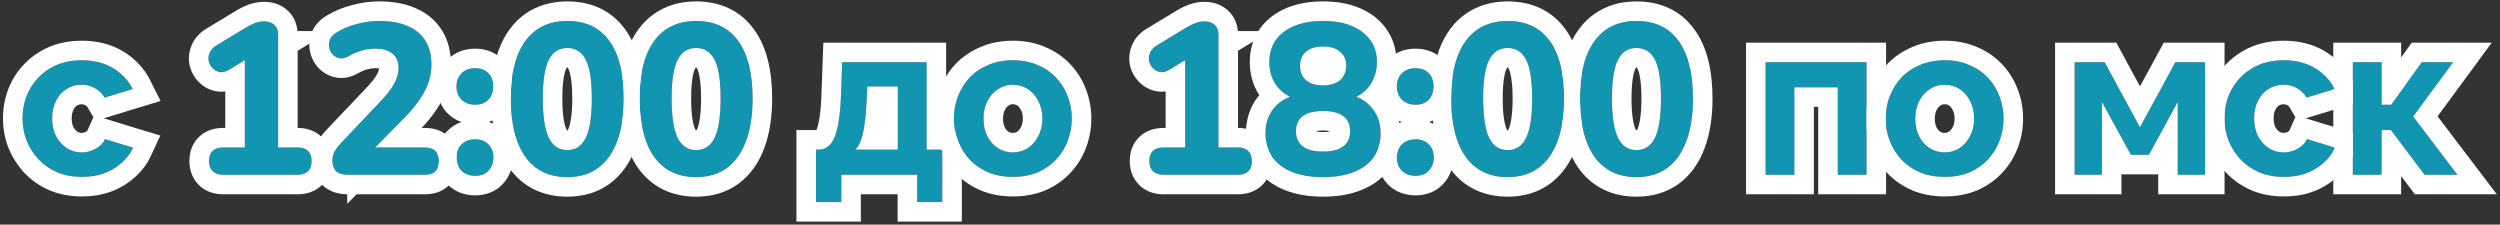 <?xml version="1.0" encoding="UTF-8"?> <svg xmlns="http://www.w3.org/2000/svg" width="256" height="23" viewBox="0 0 256 23" fill="none"><rect x="0" y="0" width="256" height="23" fill="#333333" stroke="none"/> <path d="M240.929 17.896V6.368H243.877V10.724H244.867L247.991 6.368H251.203L247.111 11.934L251.643 17.896H248.277L244.823 13.32H243.877V17.896H240.929Z" fill="#1295B1"></path> <path d="M233.879 18.115C232.94 18.115 232.097 17.961 231.349 17.653C230.601 17.331 229.963 16.891 229.435 16.333C228.907 15.761 228.496 15.116 228.203 14.397C227.924 13.679 227.785 12.923 227.785 12.131C227.785 11.046 228.027 10.056 228.511 9.161C229.009 8.252 229.713 7.526 230.623 6.983C231.532 6.441 232.61 6.169 233.857 6.169C235.103 6.169 236.174 6.441 237.069 6.983C237.963 7.526 238.631 8.237 239.071 9.117L236.189 9.997C235.939 9.572 235.609 9.249 235.199 9.029C234.788 8.795 234.333 8.677 233.835 8.677C233.277 8.677 232.764 8.824 232.295 9.117C231.84 9.396 231.481 9.799 231.217 10.327C230.953 10.841 230.821 11.442 230.821 12.131C230.821 12.806 230.953 13.407 231.217 13.935C231.495 14.449 231.862 14.859 232.317 15.167C232.771 15.461 233.277 15.607 233.835 15.607C234.187 15.607 234.517 15.549 234.825 15.431C235.147 15.314 235.433 15.153 235.683 14.947C235.932 14.742 236.115 14.507 236.233 14.243L239.115 15.123C238.851 15.695 238.462 16.209 237.949 16.663C237.45 17.118 236.856 17.477 236.167 17.741C235.492 17.991 234.729 18.115 233.879 18.115Z" fill="#1295B1"></path> <path d="M212.44 17.896V6.368H215.52L219.128 13.034L222.758 6.368H225.794V17.896H223V10.438L220.052 15.85H218.204L215.234 10.438V17.896H212.44Z" fill="#1295B1"></path> <path d="M199.137 18.115C198.199 18.115 197.355 17.961 196.607 17.653C195.859 17.331 195.221 16.891 194.693 16.333C194.18 15.776 193.784 15.138 193.505 14.419C193.227 13.701 193.087 12.945 193.087 12.153C193.087 11.347 193.227 10.584 193.505 9.865C193.784 9.147 194.18 8.509 194.693 7.951C195.221 7.394 195.859 6.961 196.607 6.653C197.355 6.331 198.199 6.169 199.137 6.169C200.076 6.169 200.912 6.331 201.645 6.653C202.393 6.961 203.031 7.394 203.559 7.951C204.087 8.509 204.483 9.147 204.747 9.865C205.026 10.584 205.165 11.347 205.165 12.153C205.165 12.945 205.026 13.701 204.747 14.419C204.483 15.138 204.087 15.776 203.559 16.333C203.046 16.891 202.415 17.331 201.667 17.653C200.919 17.961 200.076 18.115 199.137 18.115ZM196.123 12.153C196.123 12.828 196.255 13.429 196.519 13.957C196.783 14.471 197.143 14.874 197.597 15.167C198.052 15.461 198.565 15.607 199.137 15.607C199.695 15.607 200.201 15.461 200.655 15.167C201.11 14.859 201.469 14.449 201.733 13.935C202.012 13.407 202.151 12.806 202.151 12.131C202.151 11.471 202.012 10.877 201.733 10.349C201.469 9.821 201.11 9.411 200.655 9.117C200.201 8.824 199.695 8.677 199.137 8.677C198.565 8.677 198.052 8.831 197.597 9.139C197.143 9.433 196.783 9.843 196.519 10.371C196.255 10.885 196.123 11.479 196.123 12.153Z" fill="#1295B1"></path> <path d="M180.794 17.896V6.368H191.134V17.896H188.186V8.942H183.742V17.896H180.794Z" fill="#1295B1"></path> <path d="M167.575 18.138C165.698 18.138 164.261 17.441 163.263 16.048C162.281 14.64 161.789 12.652 161.789 10.086C161.789 8.37 162.009 6.925 162.449 5.752C162.904 4.564 163.557 3.669 164.407 3.068C165.273 2.452 166.329 2.144 167.575 2.144C169.467 2.144 170.905 2.826 171.887 4.19C172.87 5.539 173.361 7.504 173.361 10.086C173.361 11.802 173.134 13.261 172.679 14.464C172.239 15.652 171.594 16.561 170.743 17.192C169.893 17.822 168.837 18.138 167.575 18.138ZM167.575 15.366C168.426 15.366 169.057 14.948 169.467 14.112C169.878 13.261 170.083 11.919 170.083 10.086C170.083 8.252 169.878 6.932 169.467 6.126C169.057 5.319 168.426 4.916 167.575 4.916C166.725 4.916 166.094 5.319 165.683 6.126C165.273 6.932 165.067 8.252 165.067 10.086C165.067 11.919 165.273 13.261 165.683 14.112C166.094 14.948 166.725 15.366 167.575 15.366Z" fill="#1295B1"></path> <path d="M154.384 18.138C152.507 18.138 151.069 17.441 150.072 16.048C149.089 14.64 148.598 12.652 148.598 10.086C148.598 8.37 148.818 6.925 149.258 5.752C149.713 4.564 150.365 3.669 151.216 3.068C152.081 2.452 153.137 2.144 154.384 2.144C156.276 2.144 157.713 2.826 158.696 4.19C159.679 5.539 160.17 7.504 160.17 10.086C160.17 11.802 159.943 13.261 159.488 14.464C159.048 15.652 158.403 16.561 157.552 17.192C156.701 17.822 155.645 18.138 154.384 18.138ZM154.384 15.366C155.235 15.366 155.865 14.948 156.276 14.112C156.687 13.261 156.892 11.919 156.892 10.086C156.892 8.252 156.687 6.932 156.276 6.126C155.865 5.319 155.235 4.916 154.384 4.916C153.533 4.916 152.903 5.319 152.492 6.126C152.081 6.932 151.876 8.252 151.876 10.086C151.876 11.919 152.081 13.261 152.492 14.112C152.903 14.948 153.533 15.366 154.384 15.366Z" fill="#1295B1"></path> <path d="M144.951 18.005C144.364 18.005 143.895 17.829 143.543 17.477C143.206 17.125 143.037 16.671 143.037 16.113C143.037 15.571 143.206 15.131 143.543 14.793C143.895 14.441 144.364 14.265 144.951 14.265C145.538 14.265 145.992 14.441 146.315 14.793C146.652 15.131 146.821 15.571 146.821 16.113C146.821 16.671 146.652 17.125 146.315 17.477C145.992 17.829 145.538 18.005 144.951 18.005ZM144.951 10.723C144.364 10.723 143.895 10.547 143.543 10.195C143.206 9.843 143.037 9.396 143.037 8.853C143.037 8.296 143.206 7.849 143.543 7.511C143.895 7.159 144.364 6.983 144.951 6.983C145.538 6.983 145.992 7.159 146.315 7.511C146.652 7.849 146.821 8.296 146.821 8.853C146.821 9.396 146.652 9.843 146.315 10.195C145.992 10.547 145.538 10.723 144.951 10.723Z" fill="#1295B1"></path> <path d="M135.478 18.138C134.246 18.138 133.19 17.962 132.31 17.61C131.43 17.258 130.755 16.752 130.286 16.092C129.816 15.417 129.582 14.61 129.582 13.672C129.582 12.938 129.728 12.286 130.022 11.714C130.33 11.142 130.748 10.68 131.276 10.328C131.804 9.976 132.398 9.756 133.058 9.668V10.24C132.134 10.034 131.386 9.587 130.814 8.898C130.256 8.194 129.978 7.35 129.978 6.368C129.978 5.488 130.198 4.732 130.638 4.102C131.092 3.471 131.73 2.987 132.552 2.65C133.388 2.312 134.363 2.144 135.478 2.144C136.607 2.144 137.582 2.312 138.404 2.65C139.225 2.987 139.863 3.471 140.318 4.102C140.772 4.732 141 5.488 141 6.368C141 7.028 140.868 7.629 140.604 8.172C140.354 8.714 139.995 9.162 139.526 9.514C139.071 9.866 138.543 10.093 137.942 10.196V9.668C138.954 9.814 139.775 10.247 140.406 10.966C141.051 11.684 141.374 12.586 141.374 13.672C141.374 14.61 141.139 15.417 140.67 16.092C140.2 16.752 139.526 17.258 138.646 17.61C137.766 17.962 136.71 18.138 135.478 18.138ZM135.478 15.52C136.387 15.52 137.076 15.344 137.546 14.992C138.015 14.64 138.25 14.119 138.25 13.43C138.25 12.74 138.015 12.227 137.546 11.89C137.076 11.538 136.387 11.362 135.478 11.362C134.568 11.362 133.879 11.538 133.41 11.89C132.94 12.227 132.706 12.74 132.706 13.43C132.706 14.119 132.94 14.64 133.41 14.992C133.879 15.344 134.568 15.52 135.478 15.52ZM135.478 8.744C135.976 8.744 136.402 8.663 136.754 8.502C137.12 8.34 137.392 8.106 137.568 7.798C137.758 7.49 137.854 7.138 137.854 6.742C137.854 6.126 137.641 5.642 137.216 5.29C136.805 4.938 136.226 4.762 135.478 4.762C134.73 4.762 134.15 4.938 133.74 5.29C133.329 5.642 133.124 6.126 133.124 6.742C133.124 7.358 133.329 7.849 133.74 8.216C134.15 8.568 134.73 8.744 135.478 8.744Z" fill="#1295B1"></path> <path d="M119.14 17.895C118.671 17.895 118.312 17.771 118.062 17.521C117.813 17.272 117.688 16.927 117.688 16.488C117.688 16.033 117.813 15.688 118.062 15.454C118.312 15.219 118.671 15.101 119.14 15.101H121.362V5.179H122.968L119.756 7.138C119.419 7.343 119.104 7.423 118.81 7.38C118.532 7.335 118.29 7.211 118.084 7.005C117.879 6.8 117.74 6.558 117.666 6.279C117.608 5.986 117.637 5.7 117.754 5.421C117.872 5.128 118.092 4.879 118.414 4.673L121.472 2.825C121.78 2.635 122.088 2.481 122.396 2.364C122.719 2.246 123.034 2.188 123.342 2.188C123.782 2.188 124.127 2.305 124.376 2.539C124.64 2.76 124.772 3.104 124.772 3.574V15.101H126.774C127.229 15.101 127.581 15.219 127.83 15.454C128.08 15.688 128.204 16.033 128.204 16.488C128.204 16.942 128.08 17.294 127.83 17.544C127.581 17.778 127.229 17.895 126.774 17.895H119.14Z" fill="#1295B1"></path> <path d="M103.725 18.115C102.787 18.115 101.943 17.961 101.195 17.653C100.447 17.331 99.809 16.891 99.281 16.333C98.768 15.776 98.372 15.138 98.093 14.419C97.815 13.701 97.675 12.945 97.675 12.153C97.675 11.347 97.815 10.584 98.093 9.865C98.372 9.147 98.768 8.509 99.281 7.951C99.809 7.394 100.447 6.961 101.195 6.653C101.943 6.331 102.787 6.169 103.725 6.169C104.664 6.169 105.5 6.331 106.233 6.653C106.981 6.961 107.619 7.394 108.147 7.951C108.675 8.509 109.071 9.147 109.335 9.865C109.614 10.584 109.753 11.347 109.753 12.153C109.753 12.945 109.614 13.701 109.335 14.419C109.071 15.138 108.675 15.776 108.147 16.333C107.634 16.891 107.003 17.331 106.255 17.653C105.507 17.961 104.664 18.115 103.725 18.115ZM100.711 12.153C100.711 12.828 100.843 13.429 101.107 13.957C101.371 14.471 101.731 14.874 102.185 15.167C102.64 15.461 103.153 15.607 103.725 15.607C104.283 15.607 104.789 15.461 105.243 15.167C105.698 14.859 106.057 14.449 106.321 13.935C106.6 13.407 106.739 12.806 106.739 12.131C106.739 11.471 106.6 10.877 106.321 10.349C106.057 9.821 105.698 9.411 105.243 9.117C104.789 8.824 104.283 8.677 103.725 8.677C103.153 8.677 102.64 8.831 102.185 9.139C101.731 9.433 101.371 9.843 101.107 10.371C100.843 10.885 100.711 11.479 100.711 12.153Z" fill="#1295B1"></path> <path d="M83.555 20.69V15.322H83.863C84.156 15.322 84.428 15.241 84.677 15.08C84.941 14.918 85.168 14.647 85.359 14.266C85.564 13.87 85.726 13.327 85.843 12.638C85.975 11.948 86.063 11.068 86.107 9.998L86.239 6.368H94.885V15.322H96.491V20.69H93.917V17.896H86.151V20.69H83.555ZM87.581 15.322H91.937V8.854H88.813L88.747 10.284C88.703 11.252 88.63 12.073 88.527 12.748C88.439 13.408 88.314 13.95 88.153 14.376C88.006 14.786 87.816 15.102 87.581 15.322Z" fill="#1295B1"></path> <path d="M71.282 18.138C69.405 18.138 67.968 17.441 66.97 16.048C65.988 14.64 65.496 12.652 65.496 10.086C65.496 8.37 65.716 6.925 66.156 5.752C66.611 4.564 67.264 3.669 68.114 3.068C68.98 2.452 70.036 2.144 71.282 2.144C73.174 2.144 74.612 2.826 75.594 4.19C76.577 5.539 77.068 7.504 77.068 10.086C77.068 11.802 76.841 13.261 76.386 14.464C75.946 15.652 75.301 16.561 74.45 17.192C73.6 17.822 72.544 18.138 71.282 18.138ZM71.282 15.366C72.133 15.366 72.764 14.948 73.174 14.112C73.585 13.261 73.79 11.919 73.79 10.086C73.79 8.252 73.585 6.932 73.174 6.126C72.764 5.319 72.133 4.916 71.282 4.916C70.432 4.916 69.801 5.319 69.39 6.126C68.98 6.932 68.774 8.252 68.774 10.086C68.774 11.919 68.98 13.261 69.39 14.112C69.801 14.948 70.432 15.366 71.282 15.366Z" fill="#1295B1"></path> <path d="M58.091 18.138C56.214 18.138 54.776 17.441 53.779 16.048C52.796 14.64 52.305 12.652 52.305 10.086C52.305 8.37 52.525 6.925 52.965 5.752C53.42 4.564 54.072 3.669 54.923 3.068C55.788 2.452 56.844 2.144 58.091 2.144C59.983 2.144 61.42 2.826 62.403 4.19C63.386 5.539 63.877 7.504 63.877 10.086C63.877 11.802 63.65 13.261 63.195 14.464C62.755 15.652 62.11 16.561 61.259 17.192C60.408 17.822 59.352 18.138 58.091 18.138ZM58.091 15.366C58.942 15.366 59.572 14.948 59.983 14.112C60.394 13.261 60.599 11.919 60.599 10.086C60.599 8.252 60.394 6.932 59.983 6.126C59.572 5.319 58.942 4.916 58.091 4.916C57.24 4.916 56.61 5.319 56.199 6.126C55.788 6.932 55.583 8.252 55.583 10.086C55.583 11.919 55.788 13.261 56.199 14.112C56.61 14.948 57.24 15.366 58.091 15.366Z" fill="#1295B1"></path> <path d="M48.658 18.005C48.072 18.005 47.602 17.829 47.25 17.477C46.913 17.125 46.744 16.671 46.744 16.113C46.744 15.571 46.913 15.131 47.25 14.793C47.602 14.441 48.072 14.265 48.658 14.265C49.245 14.265 49.7 14.441 50.022 14.793C50.359 15.131 50.528 15.571 50.528 16.113C50.528 16.671 50.359 17.125 50.022 17.477C49.7 17.829 49.245 18.005 48.658 18.005ZM48.658 10.723C48.072 10.723 47.602 10.547 47.25 10.195C46.913 9.843 46.744 9.396 46.744 8.853C46.744 8.296 46.913 7.849 47.25 7.511C47.602 7.159 48.072 6.983 48.658 6.983C49.245 6.983 49.7 7.159 50.022 7.511C50.359 7.849 50.528 8.296 50.528 8.853C50.528 9.396 50.359 9.843 50.022 10.195C49.7 10.547 49.245 10.723 48.658 10.723Z" fill="#1295B1"></path> <path d="M35.621 17.896C35.078 17.896 34.675 17.771 34.411 17.522C34.161 17.258 34.037 16.876 34.037 16.378C34.037 16.055 34.117 15.754 34.279 15.476C34.44 15.197 34.66 14.911 34.939 14.618L39.075 10.262C39.691 9.602 40.131 9.015 40.395 8.502C40.673 7.988 40.813 7.475 40.813 6.962C40.813 6.316 40.6 5.825 40.175 5.488C39.764 5.15 39.163 4.982 38.371 4.982C37.945 4.982 37.505 5.048 37.051 5.18C36.611 5.297 36.149 5.495 35.665 5.774C35.342 5.95 35.041 6.016 34.763 5.972C34.499 5.913 34.271 5.788 34.081 5.598C33.89 5.392 33.765 5.15 33.707 4.872C33.648 4.593 33.677 4.314 33.795 4.036C33.912 3.757 34.132 3.522 34.455 3.332C35.1 2.936 35.804 2.642 36.567 2.452C37.329 2.246 38.085 2.144 38.833 2.144C39.991 2.144 40.967 2.32 41.759 2.672C42.551 3.009 43.152 3.508 43.563 4.168C43.973 4.828 44.179 5.634 44.179 6.588C44.179 7.204 44.083 7.805 43.893 8.392C43.702 8.978 43.401 9.572 42.991 10.174C42.595 10.76 42.067 11.391 41.407 12.066L37.557 15.982V15.102H43.519C43.988 15.102 44.34 15.219 44.575 15.454C44.824 15.688 44.949 16.033 44.949 16.488C44.949 16.942 44.824 17.294 44.575 17.544C44.34 17.778 43.988 17.896 43.519 17.896H35.621Z" fill="#1295B1"></path> <path d="M22.847 17.895C22.378 17.895 22.019 17.771 21.769 17.521C21.52 17.272 21.395 16.927 21.395 16.488C21.395 16.033 21.52 15.688 21.769 15.454C22.019 15.219 22.378 15.101 22.847 15.101H25.069V5.179H26.675L23.463 7.138C23.126 7.343 22.811 7.423 22.517 7.38C22.239 7.335 21.997 7.211 21.791 7.005C21.586 6.8 21.447 6.558 21.373 6.279C21.315 5.986 21.344 5.7 21.461 5.421C21.579 5.128 21.799 4.879 22.121 4.673L25.179 2.825C25.487 2.635 25.795 2.481 26.103 2.364C26.426 2.246 26.741 2.188 27.049 2.188C27.489 2.188 27.834 2.305 28.083 2.539C28.347 2.76 28.479 3.104 28.479 3.574V15.101H30.481C30.936 15.101 31.288 15.219 31.537 15.454C31.787 15.688 31.911 16.033 31.911 16.488C31.911 16.942 31.787 17.294 31.537 17.544C31.288 17.778 30.936 17.895 30.481 17.895H22.847Z" fill="#1295B1"></path> <path d="M8.4 18.115C7.461 18.115 6.618 17.961 5.87 17.653C5.122 17.331 4.484 16.891 3.956 16.333C3.428 15.761 3.017 15.116 2.724 14.397C2.445 13.679 2.306 12.923 2.306 12.131C2.306 11.046 2.548 10.056 3.032 9.161C3.531 8.252 4.235 7.526 5.144 6.983C6.053 6.441 7.131 6.169 8.378 6.169C9.625 6.169 10.695 6.441 11.59 6.983C12.485 7.526 13.152 8.237 13.592 9.117L10.71 9.997C10.461 9.572 10.131 9.249 9.72 9.029C9.309 8.795 8.855 8.677 8.356 8.677C7.799 8.677 7.285 8.824 6.816 9.117C6.361 9.396 6.002 9.799 5.738 10.327C5.474 10.841 5.342 11.442 5.342 12.131C5.342 12.806 5.474 13.407 5.738 13.935C6.017 14.449 6.383 14.859 6.838 15.167C7.293 15.461 7.799 15.607 8.356 15.607C8.708 15.607 9.038 15.549 9.346 15.431C9.669 15.314 9.955 15.153 10.204 14.947C10.454 14.742 10.637 14.507 10.754 14.243L13.636 15.123C13.372 15.695 12.983 16.209 12.47 16.663C11.972 17.118 11.377 17.477 10.688 17.741C10.014 17.991 9.251 18.115 8.4 18.115Z" fill="#1295B1"></path> <path fill-rule="evenodd" clip-rule="evenodd" d="M238.929 15.482V19.896H245.877V18.036L247.281 19.896H255.675L249.608 11.914L255.155 4.368H246.964L245.877 5.884V4.368H238.929V8.853C238.978 8.94 239.026 9.028 239.071 9.118L238.929 9.161V15.067L239.115 15.124C239.058 15.246 238.996 15.365 238.929 15.482ZM244.867 10.724H243.877V6.368H240.929V17.896H243.877V13.32H244.823L248.277 17.896H251.643L247.111 11.934L251.203 6.368H247.991L244.867 10.724Z" fill="white"></path> <path fill-rule="evenodd" clip-rule="evenodd" d="M225.794 12.541C225.837 13.429 226.017 14.292 226.338 15.12L226.344 15.137L226.351 15.153C226.735 16.094 227.275 16.943 227.965 17.69L227.974 17.7L227.983 17.709C228.708 18.475 229.575 19.067 230.557 19.49L230.572 19.497L230.587 19.503C231.612 19.925 232.72 20.115 233.879 20.115C234.924 20.115 235.927 19.962 236.86 19.617L236.871 19.613L236.882 19.609C237.778 19.266 238.588 18.784 239.286 18.151C239.981 17.532 240.541 16.804 240.929 15.966V13.586L236.106 12.114L240.929 10.641V8.361L240.86 8.223C240.24 6.984 239.302 5.999 238.106 5.273C236.843 4.508 235.399 4.169 233.857 4.169C232.314 4.169 230.868 4.508 229.598 5.266C228.389 5.987 227.431 6.971 226.757 8.2L226.752 8.21C226.165 9.294 225.852 10.47 225.794 11.71V12.541ZM235.043 11.997L234.463 11.009C234.389 10.882 234.321 10.828 234.254 10.792L234.23 10.78L234.206 10.766C234.115 10.713 234.005 10.677 233.835 10.677C233.649 10.677 233.504 10.72 233.355 10.813L233.347 10.818L233.34 10.823C233.238 10.885 233.121 10.991 233.006 11.222L233.001 11.232L232.995 11.242C232.903 11.423 232.821 11.699 232.821 12.131C232.821 12.522 232.892 12.802 232.991 13.012C233.118 13.236 233.261 13.387 233.419 13.498C233.535 13.569 233.659 13.607 233.835 13.607C233.96 13.607 234.047 13.587 234.113 13.562L234.127 13.557L234.141 13.552C234.264 13.507 234.348 13.456 234.411 13.404C234.415 13.4 234.418 13.398 234.421 13.395L235.043 11.997ZM232.317 15.167C231.862 14.859 231.495 14.449 231.217 13.935C230.953 13.407 230.821 12.806 230.821 12.131C230.821 11.442 230.953 10.841 231.217 10.327C231.481 9.799 231.84 9.396 232.295 9.117C232.764 8.824 233.277 8.677 233.835 8.677C234.333 8.677 234.788 8.795 235.199 9.029C235.609 9.249 235.939 9.572 236.189 9.997L239.071 9.117C238.745 8.465 238.294 7.906 237.718 7.439C237.517 7.276 237.301 7.124 237.069 6.983C236.174 6.441 235.103 6.169 233.857 6.169C232.61 6.169 231.532 6.441 230.623 6.983C229.713 7.526 229.009 8.252 228.511 9.161C228.027 10.056 227.785 11.046 227.785 12.131C227.785 12.923 227.924 13.679 228.203 14.397C228.496 15.116 228.907 15.761 229.435 16.333C229.963 16.891 230.601 17.331 231.349 17.653C232.097 17.961 232.94 18.115 233.879 18.115C234.729 18.115 235.492 17.991 236.167 17.741C236.781 17.506 237.32 17.195 237.783 16.808C237.839 16.761 237.895 16.713 237.949 16.663C238.462 16.209 238.851 15.695 239.115 15.123L236.233 14.243C236.115 14.507 235.932 14.742 235.683 14.947C235.433 15.153 235.147 15.314 234.825 15.431C234.517 15.549 234.187 15.607 233.835 15.607C233.277 15.607 232.771 15.461 232.317 15.167Z" fill="white"></path> <path fill-rule="evenodd" clip-rule="evenodd" d="M215.52 6.368H212.44V17.896H215.234V10.438L218.204 15.85H220.052L223 10.438V17.896H225.794V6.368H222.758L219.128 13.034L215.52 6.368ZM219.134 8.842L216.712 4.368H210.44V19.896H217.234V17.85H221V19.896H227.794V12.491C227.788 12.372 227.785 12.252 227.785 12.132C227.785 12.006 227.788 11.882 227.794 11.759V4.368H221.57L219.134 8.842Z" fill="white"></path> <path fill-rule="evenodd" clip-rule="evenodd" d="M191.134 13.046C191.209 13.764 191.378 14.465 191.641 15.143C192.008 16.09 192.536 16.944 193.222 17.688L193.232 17.699L193.241 17.709C193.967 18.475 194.834 19.067 195.815 19.49L195.83 19.497L195.846 19.503C196.871 19.925 197.979 20.115 199.137 20.115C200.296 20.115 201.404 19.925 202.429 19.503L202.444 19.497L202.46 19.49C203.441 19.066 204.306 18.472 205.021 17.698C205.727 16.951 206.262 16.089 206.618 15.126C206.985 14.175 207.165 13.18 207.165 12.153C207.165 11.117 206.986 10.114 206.618 9.159C206.26 8.191 205.722 7.326 205.011 6.576C204.284 5.808 203.414 5.222 202.429 4.813C201.408 4.368 200.298 4.169 199.137 4.169C197.973 4.169 196.86 4.369 195.83 4.81C194.842 5.22 193.97 5.807 193.241 6.576L193.232 6.586L193.222 6.596C192.536 7.341 192.008 8.194 191.641 9.142C191.377 9.822 191.209 10.527 191.134 11.25V13.046ZM196.607 6.653C195.859 6.961 195.221 7.394 194.693 7.951C194.18 8.509 193.784 9.147 193.505 9.865C193.227 10.584 193.087 11.347 193.087 12.153C193.087 12.945 193.227 13.701 193.505 14.419C193.784 15.138 194.18 15.776 194.693 16.333C195.221 16.891 195.859 17.331 196.607 17.653C197.355 17.961 198.199 18.115 199.137 18.115C200.076 18.115 200.919 17.961 201.667 17.653C202.415 17.331 203.046 16.891 203.559 16.333C204.087 15.776 204.483 15.138 204.747 14.419C205.026 13.701 205.165 12.945 205.165 12.153C205.165 11.347 205.026 10.584 204.747 9.865C204.483 9.147 204.087 8.509 203.559 7.951C203.031 7.394 202.393 6.961 201.645 6.653C200.912 6.331 200.076 6.169 199.137 6.169C198.199 6.169 197.355 6.331 196.607 6.653ZM197.597 9.139C197.143 9.433 196.783 9.843 196.519 10.371C196.255 10.885 196.123 11.479 196.123 12.153C196.123 12.828 196.255 13.429 196.519 13.957C196.783 14.471 197.143 14.874 197.597 15.167C198.052 15.461 198.565 15.607 199.137 15.607C199.695 15.607 200.201 15.461 200.655 15.167C201.11 14.859 201.469 14.449 201.733 13.935C202.012 13.407 202.151 12.806 202.151 12.131C202.151 11.471 202.012 10.877 201.733 10.349C201.469 9.821 201.11 9.411 200.655 9.117C200.201 8.824 199.695 8.677 199.137 8.677C198.565 8.677 198.052 8.831 197.597 9.139ZM199.553 13.498C199.707 13.389 199.841 13.242 199.955 13.021L199.96 13.011L199.965 13.002C200.073 12.797 200.151 12.524 200.151 12.131C200.151 11.762 200.076 11.494 199.965 11.283L199.954 11.264L199.944 11.244C199.826 11.006 199.698 10.88 199.571 10.798C199.45 10.72 199.322 10.677 199.137 10.677C198.948 10.677 198.828 10.721 198.719 10.795L198.7 10.808L198.682 10.82C198.555 10.902 198.427 11.028 198.308 11.266L198.303 11.276L198.298 11.286C198.202 11.472 198.123 11.743 198.123 12.153C198.123 12.556 198.199 12.841 198.303 13.053C198.417 13.27 198.543 13.398 198.682 13.487C198.794 13.559 198.927 13.607 199.137 13.607C199.313 13.607 199.437 13.569 199.553 13.498Z" fill="white"></path> <path fill-rule="evenodd" clip-rule="evenodd" d="M180.794 6.368V17.896H183.742V8.942H188.186V17.896H191.134V6.368H180.794ZM186.186 10.942H185.742V19.896H178.794V4.368H193.134V11.361C193.103 11.621 193.087 11.885 193.087 12.154C193.087 12.418 193.103 12.678 193.134 12.934V19.896H186.186V10.942Z" fill="white"></path> <path fill-rule="evenodd" clip-rule="evenodd" d="M161.63 17.202L161.623 17.192C160.74 15.927 160.213 14.398 159.964 12.681C160.101 11.893 160.17 11.028 160.17 10.086C160.17 9.131 160.103 8.26 159.968 7.474C160.096 6.609 160.296 5.799 160.577 5.049L160.581 5.037C161.146 3.562 162.012 2.312 163.25 1.436C164.509 0.541 165.988 0.144 167.575 0.144C170.015 0.144 172.097 1.062 173.507 3.017C174.839 4.849 175.361 7.3 175.361 10.086C175.361 11.965 175.114 13.677 174.552 15.165C174.004 16.642 173.152 17.896 171.934 18.798C170.677 19.73 169.181 20.138 167.575 20.138C165.125 20.138 163.05 19.186 161.637 17.212L161.63 17.202ZM172.679 14.464C173.134 13.261 173.361 11.802 173.361 10.086C173.361 7.504 172.87 5.539 171.887 4.19C170.905 2.826 169.467 2.144 167.575 2.144C166.329 2.144 165.273 2.452 164.407 3.068C163.557 3.669 162.904 4.564 162.449 5.752C162.009 6.925 161.789 8.37 161.789 10.086C161.789 12.652 162.281 14.64 163.263 16.048C164.261 17.441 165.698 18.138 167.575 18.138C168.837 18.138 169.893 17.822 170.743 17.192C171.594 16.561 172.239 15.652 172.679 14.464ZM167.669 13.235C167.875 12.803 168.083 11.84 168.083 10.086C168.083 8.308 167.869 7.394 167.685 7.033C167.655 6.975 167.631 6.938 167.615 6.917C167.604 6.916 167.591 6.916 167.575 6.916C167.559 6.916 167.546 6.916 167.536 6.917C167.52 6.938 167.495 6.975 167.466 7.033C167.282 7.394 167.067 8.308 167.067 10.086C167.067 11.841 167.276 12.804 167.481 13.236C167.513 13.3 167.54 13.341 167.558 13.365C167.563 13.366 167.569 13.366 167.575 13.366C167.582 13.366 167.587 13.365 167.593 13.365C167.611 13.341 167.637 13.3 167.669 13.235ZM165.683 14.112C165.273 13.261 165.067 11.919 165.067 10.086C165.067 8.252 165.273 6.932 165.683 6.126C166.094 5.319 166.725 4.916 167.575 4.916C168.426 4.916 169.057 5.319 169.467 6.126C169.878 6.932 170.083 8.252 170.083 10.086C170.083 11.919 169.878 13.261 169.467 14.112C169.057 14.948 168.426 15.366 167.575 15.366C166.725 15.366 166.094 14.948 165.683 14.112Z" fill="white"></path> <path fill-rule="evenodd" clip-rule="evenodd" d="M148.439 17.202L148.432 17.192C147.125 15.32 146.598 12.87 146.598 10.086C146.598 9.992 146.598 9.898 146.6 9.805C146.747 9.53 146.821 9.212 146.821 8.854C146.821 8.577 146.78 8.328 146.697 8.106C146.813 7.003 147.037 5.979 147.385 5.049L147.39 5.037C147.954 3.562 148.821 2.312 150.059 1.436C151.318 0.541 152.797 0.144 154.384 0.144C156.824 0.144 158.906 1.062 160.316 3.017C161.213 4.251 161.743 5.766 161.993 7.476C161.857 8.262 161.789 9.132 161.789 10.086C161.789 11.031 161.856 11.897 161.989 12.685C161.858 13.567 161.651 14.396 161.361 15.165C160.813 16.642 159.96 17.896 158.743 18.798C157.486 19.73 155.99 20.138 154.384 20.138C151.933 20.138 149.858 19.186 148.446 17.212L148.439 17.202ZM159.488 14.464C159.943 13.261 160.17 11.802 160.17 10.086C160.17 7.504 159.679 5.539 158.696 4.19C157.713 2.826 156.276 2.144 154.384 2.144C153.137 2.144 152.081 2.452 151.216 3.068C150.365 3.669 149.713 4.564 149.258 5.752C148.818 6.925 148.598 8.37 148.598 10.086C148.598 12.652 149.089 14.64 150.072 16.048C151.069 17.441 152.507 18.138 154.384 18.138C155.645 18.138 156.701 17.822 157.552 17.192C158.403 16.561 159.048 15.652 159.488 14.464ZM154.478 13.235C154.684 12.803 154.892 11.84 154.892 10.086C154.892 8.308 154.677 7.394 154.494 7.033C154.464 6.975 154.439 6.938 154.424 6.917C154.413 6.916 154.4 6.916 154.384 6.916C154.368 6.916 154.355 6.916 154.344 6.917C154.328 6.938 154.304 6.975 154.274 7.033C154.09 7.394 153.876 8.308 153.876 10.086C153.876 11.841 154.084 12.804 154.29 13.236C154.322 13.3 154.349 13.341 154.366 13.365C154.372 13.366 154.378 13.366 154.384 13.366C154.39 13.366 154.396 13.365 154.401 13.365C154.419 13.341 154.446 13.3 154.478 13.235ZM152.492 14.112C152.081 13.261 151.876 11.919 151.876 10.086C151.876 8.252 152.081 6.932 152.492 6.126C152.903 5.319 153.533 4.916 154.384 4.916C155.235 4.916 155.865 5.319 156.276 6.126C156.687 6.932 156.892 8.252 156.892 10.086C156.892 11.919 156.687 13.261 156.276 14.112C155.865 14.948 155.235 15.366 154.384 15.366C153.533 15.366 152.903 14.948 152.492 14.112Z" fill="white"></path> <path fill-rule="evenodd" clip-rule="evenodd" d="M141.15 15.132C141.074 15.452 141.037 15.782 141.037 16.113C141.037 17.107 141.353 18.083 142.099 18.861L142.114 18.877L142.129 18.892C142.922 19.685 143.936 20.005 144.951 20.005C145.954 20.005 146.99 19.69 147.774 18.845C148.509 18.07 148.821 17.1 148.821 16.113C148.821 15.133 148.503 14.17 147.759 13.409C147.345 12.969 146.862 12.674 146.351 12.494C146.868 12.312 147.357 12.013 147.774 11.563C148.158 11.159 148.428 10.7 148.598 10.212C148.598 10.17 148.598 10.128 148.598 10.085C148.598 9.658 148.612 9.247 148.639 8.853C148.66 8.543 148.69 8.243 148.729 7.954C148.588 7.292 148.28 6.66 147.759 6.128C146.977 5.295 145.948 4.983 144.951 4.983C143.936 4.983 142.922 5.304 142.129 6.097C141.353 6.873 141.037 7.862 141.037 8.853C141.037 9.848 141.363 10.812 142.099 11.579L142.114 11.595L142.129 11.61C142.549 12.03 143.03 12.317 143.541 12.494C143.03 12.672 142.549 12.959 142.129 13.379C141.708 13.8 141.419 14.285 141.245 14.802C141.218 14.914 141.186 15.024 141.15 15.132ZM146.315 7.511C145.992 7.159 145.538 6.983 144.951 6.983C144.364 6.983 143.895 7.159 143.543 7.511C143.206 7.849 143.037 8.296 143.037 8.853C143.037 9.396 143.206 9.843 143.543 10.195C143.895 10.547 144.364 10.723 144.951 10.723C145.538 10.723 145.992 10.547 146.315 10.195C146.652 9.843 146.821 9.396 146.821 8.853C146.821 8.296 146.652 7.849 146.315 7.511ZM146.315 14.793C145.992 14.441 145.538 14.265 144.951 14.265C144.364 14.265 143.895 14.441 143.543 14.793C143.206 15.131 143.037 15.571 143.037 16.113C143.037 16.671 143.206 17.125 143.543 17.477C143.895 17.829 144.364 18.005 144.951 18.005C145.538 18.005 145.992 17.829 146.315 17.477C146.652 17.125 146.821 16.671 146.821 16.113C146.821 15.571 146.652 15.131 146.315 14.793Z" fill="white"></path> <path fill-rule="evenodd" clip-rule="evenodd" d="M128.65 17.242L128.644 17.234C128.476 16.993 128.33 16.744 128.204 16.488C128.204 16.488 128.204 16.488 128.204 16.488C128.204 16.033 128.079 15.688 127.83 15.454C127.823 15.447 127.815 15.44 127.807 15.433C127.654 14.867 127.582 14.277 127.582 13.672C127.582 12.666 127.785 11.693 128.242 10.801L128.251 10.783L128.261 10.765C128.459 10.396 128.692 10.054 128.956 9.741C128.291 8.739 127.978 7.59 127.978 6.368C127.978 5.139 128.29 3.97 128.997 2.957L129.006 2.945L129.015 2.932C129.718 1.957 130.675 1.258 131.792 0.8L131.803 0.795C132.926 0.342 134.165 0.144 135.478 0.144C136.799 0.144 138.045 0.34 139.163 0.8C140.28 1.258 141.237 1.957 141.94 2.932C142.672 3.947 143 5.125 143 6.368C143 7.295 142.814 8.192 142.411 9.027C142.293 9.282 142.157 9.526 142.005 9.757C142.944 10.865 143.374 12.215 143.374 13.672C143.374 14.259 143.305 14.832 143.161 15.382C143.127 15.472 143.1 15.566 143.08 15.664C142.907 16.216 142.653 16.743 142.311 17.234L142.305 17.242L142.299 17.251C141.572 18.274 140.563 18.997 139.388 19.466C138.213 19.937 136.891 20.138 135.478 20.138C134.064 20.138 132.742 19.937 131.567 19.466C130.392 18.997 129.383 18.274 128.656 17.251L128.65 17.242ZM140.461 8.45C140.512 8.36 140.56 8.267 140.604 8.172C140.868 7.629 141 7.028 141 6.368C141 5.488 140.772 4.732 140.318 4.102C139.863 3.471 139.225 2.987 138.404 2.65C137.582 2.312 136.607 2.144 135.478 2.144C134.363 2.144 133.388 2.312 132.552 2.65C131.73 2.987 131.092 3.471 130.638 4.102C130.198 4.732 129.978 5.488 129.978 6.368C129.978 7.151 130.154 7.845 130.508 8.451C130.599 8.606 130.7 8.755 130.814 8.898C131.065 9.201 131.352 9.458 131.672 9.668C131.806 9.756 131.947 9.836 132.094 9.907C131.856 9.997 131.63 10.108 131.413 10.24C131.367 10.268 131.321 10.297 131.276 10.328C130.919 10.565 130.613 10.852 130.357 11.19C130.234 11.353 130.122 11.527 130.022 11.714C129.728 12.286 129.582 12.938 129.582 13.672C129.582 14.61 129.816 15.417 130.286 16.092C130.755 16.752 131.43 17.258 132.31 17.61C133.19 17.962 134.246 18.138 135.478 18.138C136.71 18.138 137.766 17.962 138.646 17.61C139.526 17.258 140.2 16.752 140.67 16.092C141.139 15.417 141.374 14.61 141.374 13.672C141.374 12.703 141.117 11.881 140.603 11.205C140.541 11.123 140.475 11.043 140.406 10.966C140.134 10.656 139.826 10.399 139.484 10.196C139.294 10.083 139.093 9.986 138.882 9.906C139.03 9.837 139.173 9.757 139.31 9.668C139.384 9.619 139.455 9.568 139.526 9.514C139.912 9.224 140.224 8.869 140.461 8.45ZM136.754 8.502C137.12 8.34 137.392 8.106 137.568 7.798C137.606 7.736 137.64 7.673 137.671 7.607C137.793 7.347 137.854 7.058 137.854 6.742C137.854 6.126 137.641 5.642 137.216 5.29C136.805 4.938 136.226 4.762 135.478 4.762C134.73 4.762 134.15 4.938 133.74 5.29C133.329 5.642 133.124 6.126 133.124 6.742C133.124 7.069 133.182 7.361 133.297 7.618C133.4 7.844 133.547 8.044 133.74 8.216C134.07 8.499 134.509 8.668 135.058 8.723C135.191 8.737 135.331 8.744 135.478 8.744C135.64 8.744 135.795 8.735 135.942 8.718C136.246 8.682 136.516 8.61 136.754 8.502ZM135.058 11.375C134.353 11.422 133.804 11.594 133.41 11.89C133.255 12.001 133.126 12.131 133.022 12.28C132.811 12.584 132.706 12.967 132.706 13.43C132.706 14.119 132.94 14.64 133.41 14.992C133.879 15.344 134.568 15.52 135.478 15.52C136.387 15.52 137.076 15.344 137.546 14.992C138.015 14.64 138.25 14.119 138.25 13.43C138.25 12.943 138.132 12.543 137.898 12.232C137.801 12.103 137.683 11.989 137.546 11.89C137.16 11.6 136.625 11.43 135.942 11.378C135.794 11.367 135.639 11.362 135.478 11.362C135.332 11.362 135.192 11.366 135.058 11.375ZM135.016 6.826C135.016 6.826 135.018 6.825 135.021 6.823C135.018 6.825 135.016 6.826 135.016 6.826ZM135.939 6.826C135.939 6.826 135.937 6.825 135.933 6.823C135.937 6.825 135.939 6.826 135.939 6.826ZM135.016 6.679C135.016 6.679 135.018 6.68 135.021 6.682C135.017 6.68 135.016 6.679 135.016 6.679ZM136.216 13.441C136.089 13.404 135.859 13.362 135.478 13.362C135.096 13.362 134.866 13.404 134.74 13.441C134.866 13.477 135.096 13.52 135.478 13.52C135.859 13.52 136.089 13.477 136.216 13.441Z" fill="white"></path> <path fill-rule="evenodd" clip-rule="evenodd" d="M127.83 17.544C127.581 17.778 127.229 17.895 126.774 17.895H119.14C118.671 17.895 118.312 17.771 118.062 17.521C117.813 17.272 117.688 16.927 117.688 16.488C117.688 16.033 117.813 15.688 118.062 15.454C118.312 15.219 118.671 15.101 119.14 15.101H121.362V6.159L119.756 7.138C119.621 7.22 119.49 7.282 119.362 7.324C119.17 7.387 118.986 7.406 118.81 7.38C118.532 7.335 118.29 7.211 118.084 7.005C117.879 6.8 117.74 6.558 117.666 6.279C117.608 5.986 117.637 5.7 117.754 5.421C117.872 5.128 118.092 4.879 118.414 4.673L121.472 2.825C121.78 2.635 122.088 2.481 122.396 2.364C122.719 2.246 123.034 2.188 123.342 2.188C123.782 2.188 124.127 2.305 124.376 2.539C124.56 2.693 124.68 2.906 124.736 3.179C124.76 3.299 124.772 3.431 124.772 3.574V15.101H126.774C127.229 15.101 127.581 15.219 127.83 15.454C128.08 15.688 128.204 16.033 128.204 16.488C128.204 16.942 128.08 17.294 127.83 17.544ZM126.772 13.101H126.774C127.567 13.101 128.472 13.311 129.201 13.997C129.38 14.165 129.529 14.345 129.654 14.533C129.742 15.036 129.912 15.492 130.163 15.904C130.192 16.102 130.204 16.298 130.204 16.488C130.204 17.312 129.969 18.233 129.245 18.958L129.223 18.979L129.201 19C128.472 19.686 127.567 19.895 126.774 19.895H119.14C118.322 19.895 117.384 19.672 116.648 18.936C115.936 18.223 115.688 17.319 115.688 16.488C115.688 15.67 115.921 14.722 116.692 13.997C117.431 13.301 118.353 13.101 119.14 13.101H119.362V9.366C119.093 9.401 118.809 9.402 118.514 9.357L118.506 9.356L118.498 9.355C117.789 9.243 117.165 8.915 116.67 8.42C116.216 7.966 115.896 7.412 115.732 6.788L115.717 6.731L115.705 6.672C115.568 5.987 115.639 5.301 115.904 4.662C116.209 3.912 116.745 3.365 117.341 2.986L117.36 2.974L120.42 1.125C120.423 1.123 120.426 1.121 120.429 1.119C120.832 0.871 121.25 0.66 121.684 0.495L121.699 0.489L121.713 0.484C122.23 0.296 122.776 0.188 123.342 0.188C124.125 0.188 124.994 0.399 125.704 1.043C126.406 1.653 126.684 2.453 126.754 3.179H130.092L126.772 5.203V13.101Z" fill="white"></path> <path fill-rule="evenodd" clip-rule="evenodd" d="M96.491 15.747C96.833 16.456 97.273 17.105 97.81 17.688L97.82 17.699L97.829 17.709C98.555 18.475 99.422 19.067 100.403 19.49L100.418 19.497L100.434 19.503C101.459 19.925 102.567 20.115 103.725 20.115C104.884 20.115 105.992 19.925 107.017 19.503L107.032 19.497L107.047 19.49C108.029 19.066 108.893 18.473 109.609 17.699C110.314 16.951 110.85 16.089 111.206 15.126C111.573 14.175 111.753 13.18 111.753 12.153C111.753 11.117 111.574 10.114 111.206 9.159C110.848 8.191 110.31 7.326 109.599 6.576C108.872 5.808 108.002 5.222 107.017 4.813C105.996 4.368 104.886 4.169 103.725 4.169C102.561 4.169 101.448 4.369 100.419 4.81C99.43 5.22 98.558 5.807 97.829 6.576L97.82 6.586L97.81 6.596C97.124 7.341 96.596 8.194 96.229 9.142C95.856 10.102 95.675 11.111 95.675 12.153C95.675 13.186 95.858 14.187 96.229 15.143C96.252 15.203 96.276 15.262 96.3 15.321H96.491V15.747ZM106.233 6.653C105.5 6.331 104.664 6.169 103.725 6.169C102.787 6.169 101.943 6.331 101.195 6.653C100.447 6.961 99.809 7.394 99.281 7.951C98.768 8.509 98.372 9.147 98.093 9.865C97.815 10.584 97.675 11.347 97.675 12.153C97.675 12.945 97.815 13.701 98.093 14.419C98.372 15.138 98.768 15.776 99.281 16.333C99.809 16.891 100.447 17.331 101.195 17.653C101.943 17.961 102.787 18.115 103.725 18.115C104.664 18.115 105.507 17.961 106.255 17.653C107.003 17.331 107.634 16.891 108.147 16.333C108.675 15.776 109.071 15.138 109.335 14.419C109.614 13.701 109.753 12.945 109.753 12.153C109.753 11.347 109.614 10.584 109.335 9.865C109.071 9.147 108.675 8.509 108.147 7.951C107.619 7.394 106.981 6.961 106.233 6.653ZM101.107 10.371C100.843 10.885 100.711 11.479 100.711 12.153C100.711 12.828 100.843 13.429 101.107 13.957C101.371 14.471 101.731 14.874 102.185 15.167C102.64 15.461 103.153 15.607 103.725 15.607C104.283 15.607 104.789 15.461 105.243 15.167C105.698 14.859 106.057 14.449 106.321 13.935C106.6 13.407 106.739 12.806 106.739 12.131C106.739 11.471 106.6 10.877 106.321 10.349C106.057 9.821 105.698 9.411 105.243 9.117C104.789 8.824 104.283 8.677 103.725 8.677C103.153 8.677 102.64 8.831 102.185 9.139C101.731 9.433 101.371 9.843 101.107 10.371ZM104.141 13.498C104.295 13.389 104.429 13.242 104.543 13.021L104.548 13.011L104.553 13.002C104.661 12.797 104.739 12.524 104.739 12.131C104.739 11.762 104.664 11.494 104.553 11.283L104.542 11.264L104.532 11.244C104.414 11.006 104.286 10.88 104.159 10.798C104.038 10.72 103.91 10.677 103.725 10.677C103.536 10.677 103.416 10.721 103.307 10.795L103.288 10.808L103.27 10.82C103.143 10.902 103.015 11.028 102.896 11.266L102.891 11.276L102.886 11.286C102.79 11.472 102.711 11.743 102.711 12.153C102.711 12.556 102.787 12.841 102.891 13.053C103.005 13.27 103.131 13.398 103.27 13.487C103.382 13.559 103.515 13.607 103.725 13.607C103.901 13.607 104.025 13.569 104.141 13.498Z" fill="white"></path> <path fill-rule="evenodd" clip-rule="evenodd" d="M84.677 15.08C84.428 15.241 84.156 15.322 83.863 15.322H83.555V20.69H86.151V17.896H93.917V20.69H96.491V15.322H94.885V6.368H86.239L86.107 9.998C86.063 11.068 85.975 11.948 85.843 12.638C85.726 13.327 85.564 13.87 85.359 14.266C85.168 14.647 84.941 14.918 84.677 15.08ZM91.937 15.322V8.854H88.813L88.747 10.284C88.703 11.252 88.63 12.073 88.527 12.748C88.5 12.95 88.469 13.141 88.436 13.322C88.359 13.729 88.265 14.081 88.153 14.376C88.006 14.786 87.816 15.102 87.581 15.322H91.937ZM96.885 13.322V4.368H84.31L84.109 9.916C84.109 9.917 84.109 9.919 84.108 9.92C84.067 10.935 83.985 11.707 83.879 12.261L83.875 12.282L83.871 12.302C83.777 12.858 83.668 13.172 83.595 13.322H81.555V22.69H88.151V19.896H91.917V22.69H98.491V15.255C98.339 14.99 98.207 14.712 98.093 14.42C97.955 14.063 97.851 13.697 97.781 13.322H96.885Z" fill="white"></path> <path fill-rule="evenodd" clip-rule="evenodd" d="M65.337 17.202L65.33 17.192C64.447 15.927 63.92 14.398 63.671 12.681C63.808 11.893 63.877 11.028 63.877 10.086C63.877 9.131 63.81 8.26 63.675 7.474C63.803 6.609 64.003 5.799 64.284 5.049L64.288 5.037L64.288 5.037C64.853 3.562 65.719 2.312 66.957 1.436C68.216 0.541 69.695 0.144 71.282 0.144C73.722 0.144 75.804 1.062 77.214 3.017C78.546 4.849 79.068 7.3 79.068 10.086C79.068 11.964 78.821 13.675 78.26 15.164C77.711 16.641 76.859 17.895 75.641 18.798C74.384 19.73 72.888 20.138 71.282 20.138C68.832 20.138 66.757 19.186 65.344 17.212L65.337 17.202ZM76.386 14.464C76.841 13.261 77.068 11.802 77.068 10.086C77.068 7.504 76.577 5.539 75.594 4.19C74.612 2.826 73.174 2.144 71.282 2.144C70.036 2.144 68.98 2.452 68.114 3.068C67.264 3.669 66.611 4.564 66.156 5.752C65.716 6.925 65.496 8.37 65.496 10.086C65.496 12.652 65.988 14.64 66.97 16.048C67.968 17.441 69.405 18.138 71.282 18.138C72.544 18.138 73.6 17.822 74.45 17.192C75.301 16.561 75.946 15.652 76.386 14.464ZM73.174 14.112C73.585 13.261 73.79 11.919 73.79 10.086C73.79 8.252 73.585 6.932 73.174 6.126C72.764 5.319 72.133 4.916 71.282 4.916C70.432 4.916 69.801 5.319 69.39 6.126C68.98 6.932 68.774 8.252 68.774 10.086C68.774 11.919 68.98 13.261 69.39 14.112C69.801 14.948 70.432 15.366 71.282 15.366C72.133 15.366 72.764 14.948 73.174 14.112ZM71.3 13.365C71.317 13.341 71.344 13.3 71.376 13.236C71.582 12.805 71.79 11.841 71.79 10.086C71.79 8.308 71.576 7.394 71.392 7.033C71.362 6.975 71.338 6.938 71.322 6.917C71.311 6.916 71.298 6.916 71.282 6.916C71.266 6.916 71.253 6.916 71.243 6.917C71.227 6.938 71.202 6.975 71.173 7.033C70.989 7.394 70.774 8.308 70.774 10.086C70.774 11.841 70.982 12.804 71.188 13.236C71.22 13.3 71.247 13.341 71.265 13.365C71.27 13.366 71.276 13.366 71.282 13.366C71.289 13.366 71.294 13.365 71.3 13.365Z" fill="white"></path> <path fill-rule="evenodd" clip-rule="evenodd" d="M52.146 17.202L52.139 17.192C50.832 15.32 50.305 12.87 50.305 10.086C50.305 9.992 50.306 9.898 50.307 9.805C50.454 9.53 50.528 9.212 50.528 8.854C50.528 8.577 50.487 8.328 50.404 8.106C50.52 7.003 50.744 5.979 51.092 5.049L51.097 5.037L51.097 5.037C51.661 3.562 52.528 2.312 53.766 1.436C55.025 0.541 56.504 0.144 58.091 0.144C60.531 0.144 62.612 1.062 64.022 3.016C64.92 4.25 65.45 5.766 65.7 7.476C65.564 8.262 65.496 9.132 65.496 10.086C65.496 11.031 65.563 11.897 65.696 12.685C65.565 13.566 65.358 14.395 65.068 15.164C64.52 16.641 63.668 17.895 62.45 18.798C61.193 19.73 59.697 20.138 58.091 20.138C55.64 20.138 53.566 19.186 52.153 17.212L52.146 17.202ZM63.195 14.464C63.65 13.261 63.877 11.802 63.877 10.086C63.877 7.504 63.386 5.539 62.403 4.19C61.42 2.826 59.983 2.144 58.091 2.144C56.844 2.144 55.788 2.452 54.923 3.068C54.072 3.669 53.42 4.564 52.965 5.752C52.525 6.925 52.305 8.37 52.305 10.086C52.305 12.652 52.796 14.64 53.779 16.048C54.776 17.441 56.214 18.138 58.091 18.138C59.352 18.138 60.408 17.822 61.259 17.192C62.11 16.561 62.755 15.652 63.195 14.464ZM58.185 13.236C58.391 12.804 58.599 11.841 58.599 10.086C58.599 8.308 58.384 7.394 58.201 7.033C58.171 6.975 58.147 6.938 58.131 6.917C58.12 6.916 58.107 6.916 58.091 6.916C58.075 6.916 58.062 6.916 58.051 6.917C58.035 6.938 58.011 6.975 57.981 7.033C57.797 7.394 57.583 8.308 57.583 10.086C57.583 11.841 57.791 12.804 57.997 13.236C58.029 13.3 58.056 13.341 58.074 13.365C58.079 13.366 58.084 13.366 58.091 13.366C58.097 13.366 58.103 13.365 58.108 13.365C58.126 13.341 58.153 13.3 58.185 13.236ZM56.199 14.112C55.788 13.261 55.583 11.919 55.583 10.086C55.583 8.252 55.788 6.932 56.199 6.126C56.61 5.319 57.24 4.916 58.091 4.916C58.942 4.916 59.572 5.319 59.983 6.126C60.394 6.932 60.599 8.252 60.599 10.086C60.599 11.919 60.394 13.261 59.983 14.112C59.572 14.948 58.942 15.366 58.091 15.366C57.24 15.366 56.61 14.948 56.199 14.112Z" fill="white"></path> <path fill-rule="evenodd" clip-rule="evenodd" d="M44.854 17.096C45.003 17.736 45.309 18.343 45.806 18.861L45.821 18.877L45.836 18.892C46.629 19.685 47.643 20.005 48.658 20.005C49.661 20.005 50.697 19.69 51.481 18.845C52.216 18.07 52.528 17.1 52.528 16.113C52.528 15.133 52.21 14.17 51.467 13.41C51.053 12.969 50.569 12.674 50.058 12.494C50.575 12.312 51.064 12.013 51.481 11.563C51.865 11.159 52.136 10.7 52.305 10.212C52.305 10.17 52.305 10.128 52.305 10.085C52.305 9.658 52.319 9.247 52.346 8.853C52.367 8.543 52.398 8.243 52.436 7.954C52.295 7.292 51.987 6.661 51.467 6.128C50.684 5.295 49.655 4.983 48.658 4.983C47.643 4.983 46.629 5.304 45.836 6.097C45.06 6.873 44.744 7.862 44.744 8.853C44.744 9.848 45.07 10.812 45.806 11.579L45.821 11.595L45.836 11.61C46.256 12.03 46.737 12.317 47.248 12.494C46.737 12.672 46.256 12.959 45.836 13.379C45.179 14.036 44.846 14.847 44.764 15.692C44.836 15.814 44.886 15.955 44.916 16.113C44.938 16.229 44.949 16.353 44.949 16.487C44.949 16.716 44.917 16.919 44.854 17.096ZM50.022 10.195C50.359 9.843 50.528 9.396 50.528 8.853C50.528 8.296 50.359 7.849 50.022 7.511C49.7 7.159 49.245 6.983 48.658 6.983C48.072 6.983 47.602 7.159 47.25 7.511C46.913 7.849 46.744 8.296 46.744 8.853C46.744 9.396 46.913 9.843 47.25 10.195C47.602 10.547 48.072 10.723 48.658 10.723C49.245 10.723 49.7 10.547 50.022 10.195ZM50.022 14.793C49.7 14.441 49.245 14.265 48.658 14.265C48.072 14.265 47.602 14.441 47.25 14.793C46.913 15.131 46.744 15.571 46.744 16.113C46.744 16.671 46.913 17.125 47.25 17.477C47.602 17.829 48.072 18.005 48.658 18.005C49.245 18.005 49.7 17.829 50.022 17.477C50.359 17.125 50.528 16.671 50.528 16.113C50.528 15.571 50.359 15.131 50.022 14.793Z" fill="white"></path> <path fill-rule="evenodd" clip-rule="evenodd" d="M32.996 18.936L32.957 18.895C32.243 18.14 32.037 17.194 32.037 16.378C32.037 15.704 32.21 15.057 32.548 14.473C32.805 14.03 33.128 13.62 33.488 13.24C33.488 13.24 33.488 13.241 33.488 13.24L37.618 8.891C38.167 8.302 38.47 7.87 38.616 7.587L38.626 7.567L38.637 7.547C38.76 7.32 38.802 7.149 38.811 7.018C38.718 6.999 38.575 6.982 38.371 6.982C38.154 6.982 37.902 7.015 37.608 7.1L37.587 7.106L37.566 7.112C37.328 7.176 37.028 7.296 36.663 7.507L36.643 7.518L36.622 7.529C36.03 7.852 35.281 8.078 34.451 7.947L34.389 7.937L34.329 7.924C33.695 7.783 33.127 7.472 32.666 7.012L32.64 6.986L32.615 6.958C32.173 6.483 31.882 5.911 31.75 5.284C31.602 4.581 31.686 3.889 31.951 3.259C32.269 2.505 32.825 1.975 33.421 1.619C34.239 1.119 35.123 0.753 36.064 0.516C36.981 0.27 37.905 0.144 38.833 0.144C40.176 0.144 41.442 0.345 42.557 0.838C43.678 1.318 44.613 2.069 45.261 3.111C45.909 4.153 46.179 5.345 46.179 6.588C46.179 7.414 46.05 8.224 45.795 9.01C45.536 9.805 45.143 10.567 44.645 11.297C44.244 11.891 43.752 12.493 43.183 13.102H43.519C44.289 13.102 45.228 13.293 45.967 14.018C46.427 14.459 46.691 14.98 46.827 15.504C46.772 15.69 46.744 15.893 46.744 16.114C46.744 16.244 46.753 16.369 46.772 16.488C46.8 16.668 46.849 16.835 46.919 16.989C46.836 17.671 46.569 18.378 45.989 18.958C45.247 19.7 44.296 19.896 43.519 19.896H36.513L35.557 20.869V19.895C34.763 19.886 33.8 19.696 33.037 18.976L32.996 18.936ZM35.557 17.895C35.578 17.895 35.599 17.896 35.621 17.896H43.519C43.988 17.896 44.34 17.778 44.575 17.544C44.824 17.294 44.949 16.942 44.949 16.488C44.949 16.033 44.824 15.688 44.575 15.454C44.34 15.219 43.988 15.102 43.519 15.102H38.422L41.407 12.066C42.067 11.391 42.595 10.76 42.991 10.174C43.401 9.572 43.702 8.978 43.893 8.392C44.083 7.805 44.179 7.204 44.179 6.588C44.179 5.634 43.973 4.828 43.563 4.168C43.152 3.508 42.551 3.009 41.759 2.672C40.967 2.32 39.991 2.144 38.833 2.144C38.085 2.144 37.329 2.246 36.567 2.452C35.804 2.642 35.1 2.936 34.455 3.332C34.132 3.522 33.912 3.757 33.795 4.036C33.677 4.314 33.648 4.593 33.707 4.872C33.765 5.15 33.89 5.392 34.081 5.598C34.271 5.788 34.499 5.913 34.763 5.972C35.041 6.016 35.342 5.95 35.665 5.774C36.149 5.495 36.611 5.297 37.051 5.18C37.505 5.048 37.945 4.982 38.371 4.982C39.163 4.982 39.764 5.15 40.175 5.488C40.6 5.825 40.813 6.316 40.813 6.962C40.813 7.475 40.673 7.988 40.395 8.502C40.131 9.015 39.691 9.602 39.075 10.262L34.939 14.618C34.66 14.911 34.44 15.197 34.279 15.476C34.117 15.754 34.037 16.055 34.037 16.378C34.037 16.876 34.161 17.258 34.411 17.522C34.664 17.761 35.046 17.886 35.557 17.895Z" fill="white"></path> <path fill-rule="evenodd" clip-rule="evenodd" d="M31.537 17.544C31.288 17.778 30.936 17.895 30.481 17.895H22.847C22.378 17.895 22.019 17.771 21.769 17.521C21.52 17.272 21.395 16.927 21.395 16.488C21.395 16.033 21.52 15.688 21.769 15.454C22.019 15.219 22.378 15.101 22.847 15.101H25.069V6.159L23.463 7.138C23.328 7.22 23.197 7.282 23.069 7.324C22.877 7.387 22.693 7.406 22.517 7.38C22.239 7.335 21.997 7.211 21.791 7.005C21.586 6.8 21.447 6.558 21.373 6.279C21.315 5.986 21.344 5.7 21.461 5.421C21.579 5.128 21.799 4.879 22.121 4.673L25.179 2.825C25.487 2.635 25.795 2.481 26.103 2.364C26.426 2.246 26.741 2.188 27.049 2.188C27.489 2.188 27.834 2.305 28.083 2.539C28.267 2.693 28.387 2.906 28.443 3.179C28.467 3.299 28.479 3.431 28.479 3.574V15.101H30.481C30.936 15.101 31.288 15.219 31.537 15.454C31.787 15.688 31.911 16.033 31.911 16.488C31.911 16.942 31.787 17.294 31.537 17.544ZM30.479 13.101H30.481C31.274 13.101 32.179 13.311 32.908 13.997C33.678 14.722 33.911 15.67 33.911 16.488C33.911 17.312 33.676 18.233 32.952 18.958L32.93 18.979L32.908 19C32.179 19.686 31.274 19.895 30.481 19.895H22.847C22.029 19.895 21.091 19.672 20.355 18.936C19.643 18.223 19.395 17.319 19.395 16.488C19.395 15.67 19.628 14.722 20.399 13.997C21.138 13.301 22.06 13.101 22.847 13.101H23.069V9.366C22.8 9.401 22.516 9.402 22.221 9.357L22.213 9.356L22.205 9.355C21.496 9.243 20.872 8.915 20.377 8.42C19.923 7.966 19.603 7.412 19.439 6.788L19.424 6.731L19.412 6.672C19.275 5.987 19.346 5.3 19.611 4.662C19.916 3.912 20.452 3.365 21.048 2.986L21.067 2.974L24.136 1.119C24.539 0.871 24.957 0.66 25.391 0.495L25.406 0.489L25.42 0.484C25.937 0.296 26.483 0.188 27.049 0.188C27.832 0.188 28.701 0.399 29.411 1.043C30.113 1.653 30.391 2.453 30.461 3.179H33.799L30.479 5.203V13.101Z" fill="white"></path> <path fill-rule="evenodd" clip-rule="evenodd" d="M5.87 17.653C6.618 17.961 7.461 18.115 8.4 18.115C9.251 18.115 10.014 17.991 10.688 17.741C11.303 17.506 11.841 17.195 12.305 16.808C12.361 16.761 12.416 16.713 12.47 16.663C12.983 16.209 13.372 15.695 13.636 15.123L10.754 14.243C10.637 14.507 10.454 14.742 10.204 14.947C9.955 15.153 9.669 15.314 9.346 15.431C9.038 15.549 8.708 15.607 8.356 15.607C7.799 15.607 7.293 15.461 6.838 15.167C6.383 14.859 6.017 14.449 5.738 13.935C5.474 13.407 5.342 12.806 5.342 12.131C5.342 11.442 5.474 10.841 5.738 10.327C6.002 9.799 6.361 9.396 6.816 9.117C7.285 8.824 7.799 8.677 8.356 8.677C8.855 8.677 9.309 8.795 9.72 9.029C10.131 9.249 10.461 9.572 10.71 9.997L13.592 9.117C13.266 8.465 12.815 7.906 12.24 7.439C12.039 7.276 11.822 7.124 11.59 6.983C10.695 6.441 9.625 6.169 8.378 6.169C7.131 6.169 6.053 6.441 5.144 6.983C4.235 7.526 3.531 8.252 3.032 9.161C2.548 10.056 2.306 11.046 2.306 12.131C2.306 12.923 2.445 13.679 2.724 14.397C3.017 15.116 3.428 15.761 3.956 16.333C4.484 16.891 5.122 17.331 5.87 17.653ZM13.807 18.151C13.11 18.784 12.299 19.266 11.403 19.609L11.393 19.613L11.382 19.617C10.448 19.962 9.445 20.115 8.4 20.115C7.242 20.115 6.134 19.925 5.109 19.503L5.093 19.497L5.078 19.49C4.097 19.067 3.23 18.475 2.504 17.709L2.495 17.7L2.487 17.69C1.797 16.943 1.256 16.094 0.872 15.153L0.866 15.137L0.859 15.12C0.489 14.165 0.306 13.164 0.306 12.131C0.306 10.737 0.62 9.416 1.273 8.21L1.278 8.2C1.952 6.971 2.911 5.987 4.119 5.266C5.39 4.508 6.835 4.169 8.378 4.169C9.92 4.169 11.365 4.508 12.627 5.273C13.823 5.999 14.761 6.984 15.381 8.223L16.439 10.339L10.628 12.114L16.413 13.88L15.452 15.962C15.064 16.802 14.504 17.532 13.807 18.151ZM9.564 11.997L8.985 11.009C8.91 10.882 8.843 10.828 8.776 10.792L8.752 10.78L8.728 10.766C8.636 10.713 8.526 10.677 8.356 10.677C8.171 10.677 8.025 10.72 7.876 10.813L7.869 10.818L7.861 10.823C7.759 10.885 7.642 10.991 7.527 11.222L7.522 11.232L7.517 11.242C7.424 11.423 7.342 11.699 7.342 12.131C7.342 12.522 7.414 12.802 7.513 13.012C7.639 13.236 7.782 13.387 7.94 13.498C8.056 13.569 8.18 13.607 8.356 13.607C8.482 13.607 8.569 13.587 8.634 13.562L8.648 13.557L8.663 13.552C8.785 13.507 8.87 13.456 8.933 13.404C8.937 13.4 8.94 13.398 8.942 13.395L9.564 11.997ZM8.937 13.409L8.972 13.451Z" fill="white"></path> </svg> 
